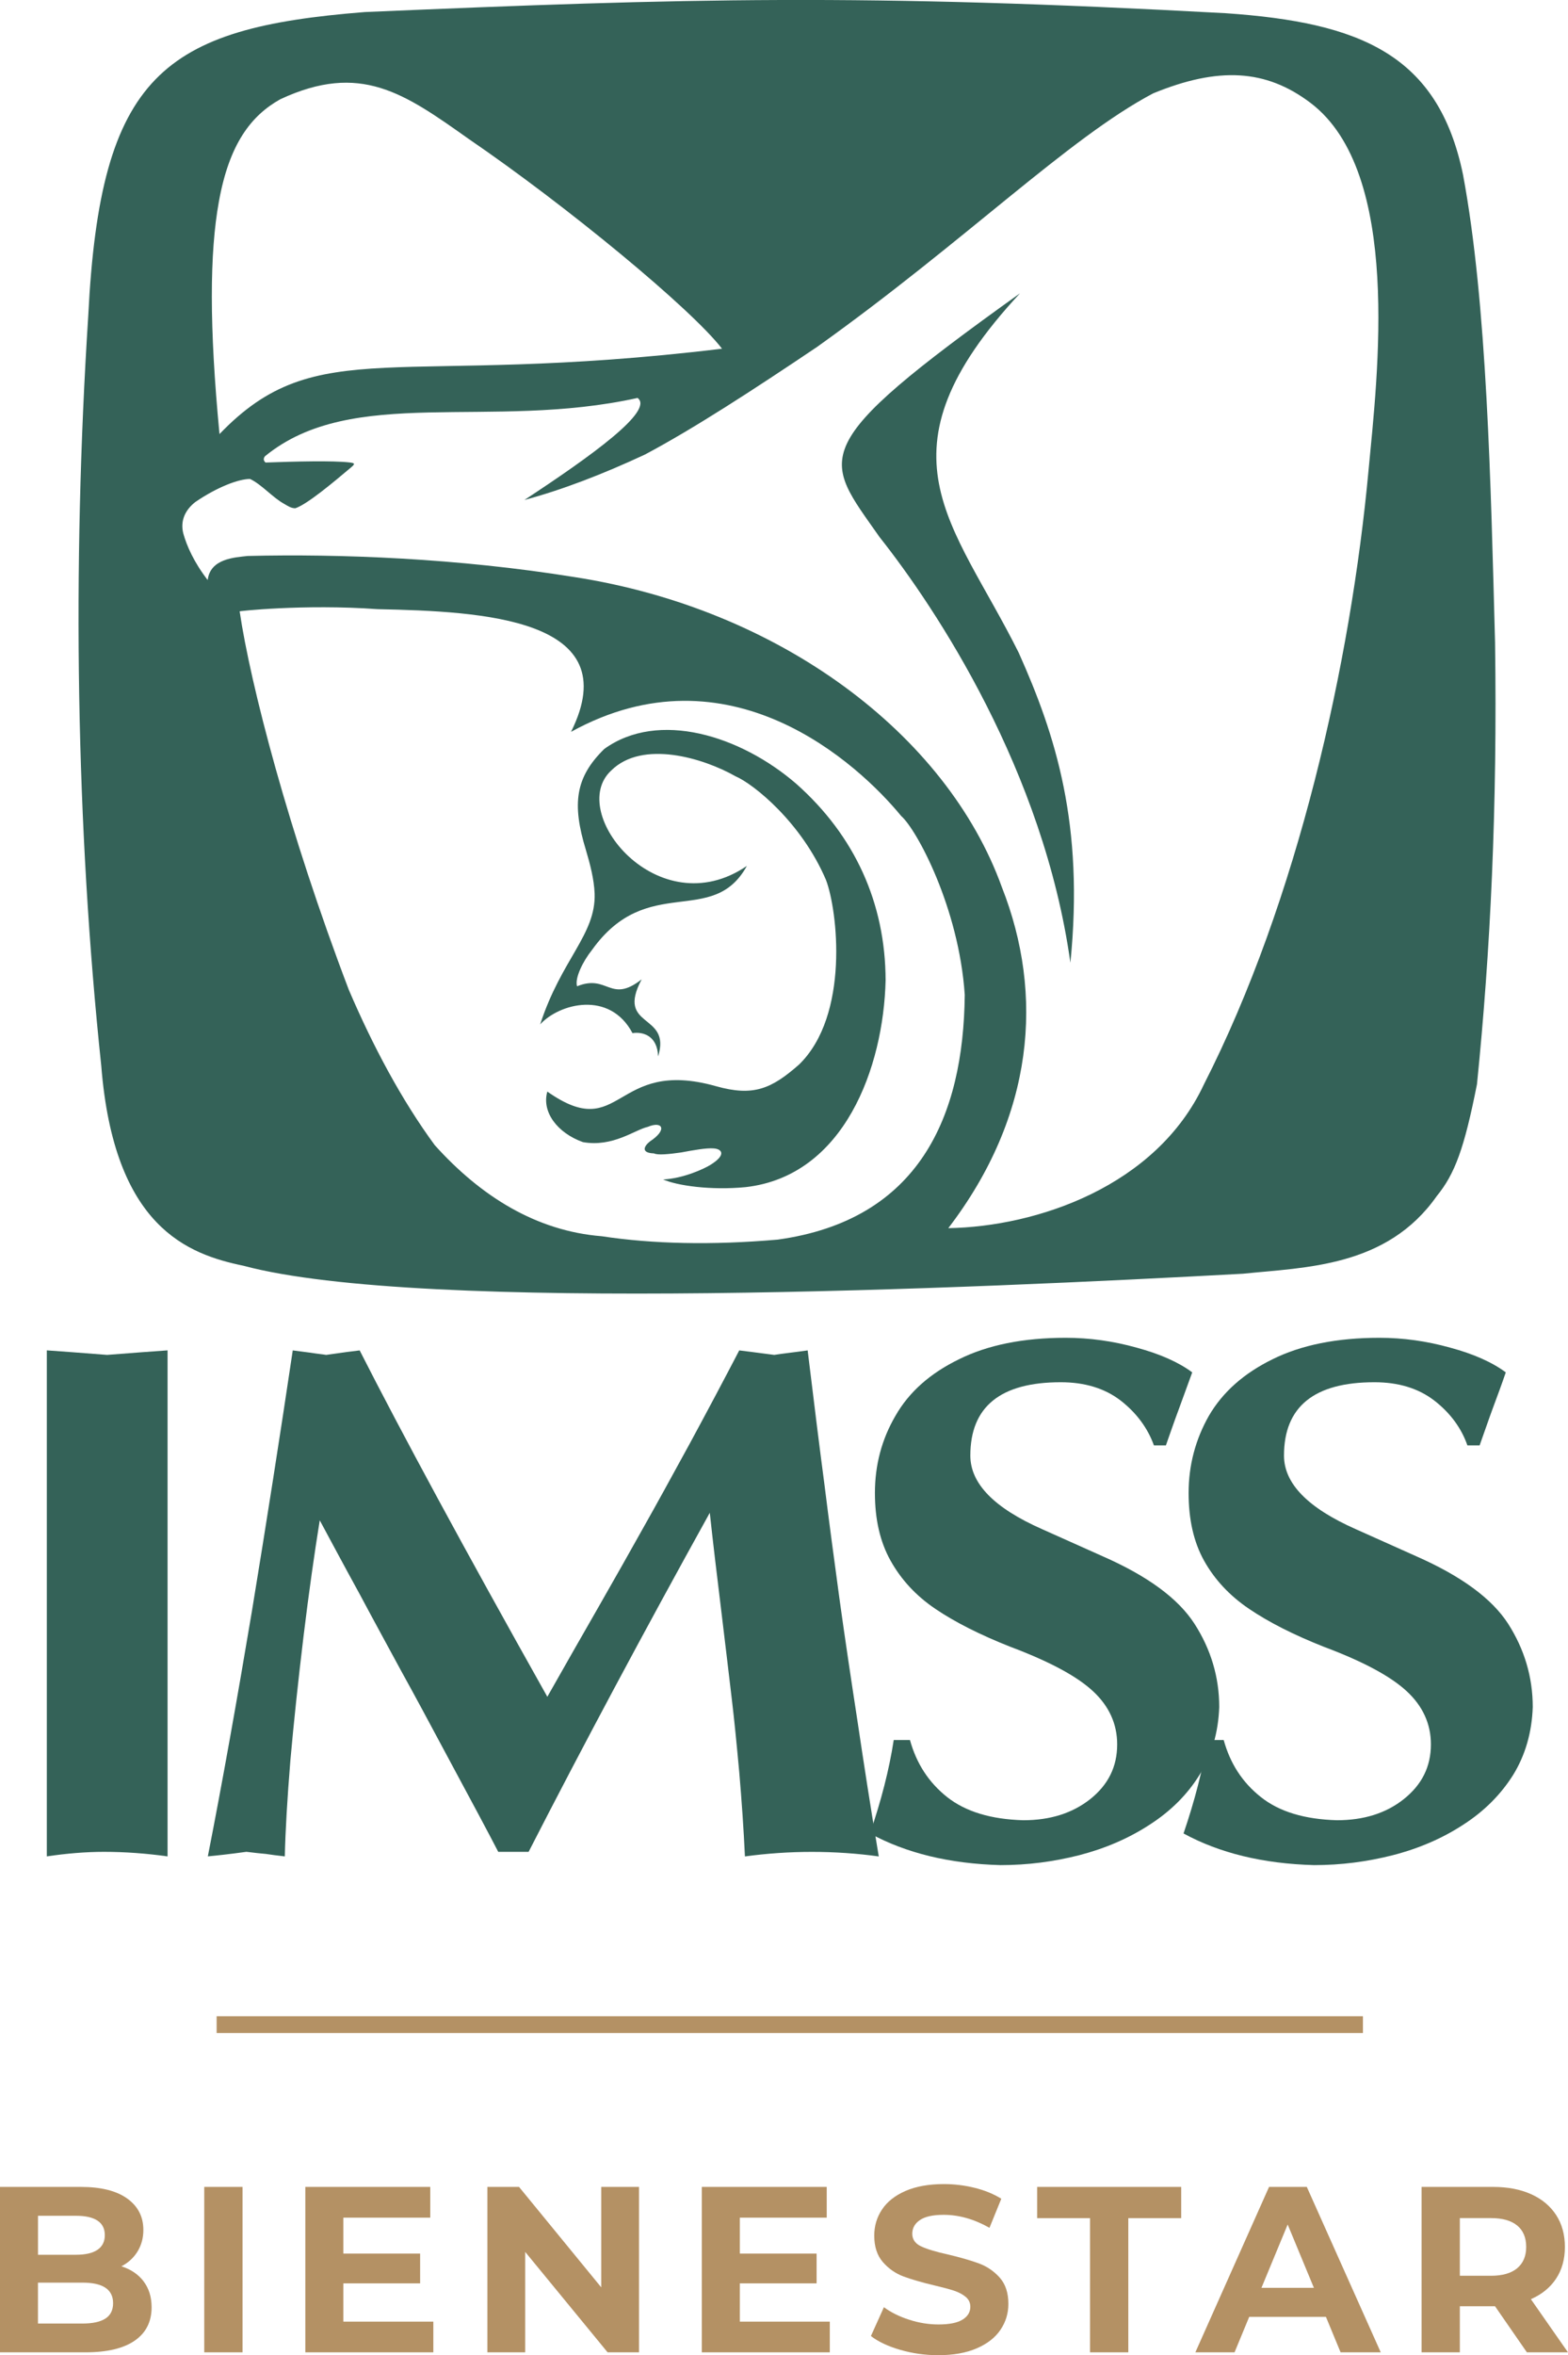 <?xml version="1.0" encoding="UTF-8"?>
<!DOCTYPE svg PUBLIC "-//W3C//DTD SVG 1.1//EN" "http://www.w3.org/Graphics/SVG/1.1/DTD/svg11.dtd">
<!-- Creator: CorelDRAW 2017 -->
<svg xmlns="http://www.w3.org/2000/svg" xml:space="preserve" width="24.486mm" height="36.752mm" version="1.1" style="shape-rendering:geometricPrecision; text-rendering:geometricPrecision; image-rendering:optimizeQuality; fill-rule:evenodd; clip-rule:evenodd"
viewBox="0 0 460.46 691.11"
 xmlns:xlink="http://www.w3.org/1999/xlink">
 <defs>
  <style type="text/css">
   <![CDATA[
    .fil0 {fill:#346258}
    .fil1 {fill:#B49164;fill-rule:nonzero}
   ]]>
  </style>
 </defs>
 <g id="Capa_x0020_1">
  <g id="_1596267844096">
   <path class="fil0" d="M299.51 86.09c-43.7,47 -19.54,66.95 -0.36,105.43 10.85,24.2 19.26,50.4 15.18,90.99 -7.85,-56.25 -39.32,-103.81 -56.02,-124.89 -16.66,-23.79 -22.48,-26.01 41.2,-71.54zm-21.05 274.3c25.98,-0.44 61.07,-12.22 75.07,-42.16 27.53,-54.01 43.14,-123.68 48.38,-180.47 2.57,-27.41 9.89,-87.12 -17.03,-107.55 -13.12,-9.94 -27.06,-10.69 -46.24,-2.82 -24.91,13.13 -55.24,43.41 -98.66,74.38 -18.7,12.58 -36.26,24 -50.57,31.6 -12.33,5.75 -24.3,10.36 -35.41,13.34 19.73,-12.95 38.22,-26.26 33.23,-29.94 -43.35,9.59 -83.76,-3.93 -109.44,17.13 -0.51,0.7 -0.41,1.27 0.18,1.82 8.68,-0.31 19.78,-0.6 24.74,-0.02 1.59,0.2 1.62,0.43 0.24,1.57 -4.92,4.14 -12.67,10.68 -16.22,11.87 -1.23,0 -2.14,-0.63 -3.18,-1.23 -3.55,-1.94 -6.64,-5.71 -10.13,-7.37 -3.45,0.02 -9.75,2.45 -16.09,6.79 -3.02,2.38 -4.43,5.57 -3.5,9.21 1,3.61 3.12,8.44 7.16,13.67 0.75,-6.29 7.85,-6.63 11.74,-7.07 27.02,-0.66 61.61,0.65 96,6.2 60.11,9.32 109.23,45.99 125.48,90.99 12.44,31.53 9.54,67.05 -15.74,100.07zm-83.73 -14.29c5.85,-0.29 11.91,-3.04 13.96,-4.32 4.68,-2.92 3.34,-4.63 0.89,-4.79 -2.14,-0.17 -5.79,0.48 -9.53,1.18 -3.63,0.53 -6.96,0.84 -8.01,0.28 -3.75,-0.12 -3.09,-1.99 -1.18,-3.51 5.28,-3.47 3.65,-6.09 -0.61,-4.28 -3.85,0.86 -10.24,6.04 -19.07,4.48 -7.48,-2.67 -12.17,-8.83 -10.45,-14.83 22.04,15.5 19.28,-10.11 49.57,-1.57 10.92,3.07 16.2,0.79 24.32,-6.33 14.96,-14.49 11.34,-45.35 7.94,-54.2 -7.19,-16.9 -21.29,-28.16 -26.54,-30.41 -9.51,-5.4 -27.33,-10.74 -36.49,-1.74 -13.35,12.22 13.73,45.82 39.8,28.03 -10.08,18.26 -29.18,1.88 -45.47,24.64 -2.67,3.33 -5.13,8.3 -4.4,10.68 9.1,-3.68 9.67,5.21 18.97,-2.03 -7.75,14.58 8.86,9.72 4.83,22.61 -0.22,-6.34 -4.76,-7.27 -7.52,-6.83 -6.71,-12.63 -21.52,-8.7 -27.11,-2.57 6.2,-19.1 16.37,-26.33 15.99,-38.36 -0.17,-4.3 -1.36,-8.76 -2.57,-12.83 -4.14,-13.56 -3.1,-21.3 5.4,-29.63 15.89,-11.45 40,-3.94 56.41,10.25 17.17,15.24 26.14,34.98 26.21,57.62 -0.61,25.46 -12.06,57.41 -41.11,60.71 -10.27,0.99 -20.1,-0.44 -24.22,-2.25zm-124.35 -166.7c-1.17,0 18.78,-2.22 40.53,-0.65 30.73,0.65 73.4,2.66 56.78,36 46.4,-25.57 84.26,9.25 96.97,24.71 4.45,3.84 16.93,26.8 18.65,52.45 -0.36,35.72 -13.4,66.1 -54.93,71.84 -19.34,1.69 -36.84,1.27 -51.66,-0.99 -19.18,-1.53 -35.46,-11.63 -49.05,-26.73 -9.7,-13.2 -18.14,-29.01 -25.23,-45.57 -17.72,-46.5 -28.92,-89.7 -32.06,-111.07zm141.65 -77.08c-96.21,11.63 -118.68,-5.03 -147.57,25.05 -3.03,-31.61 -2.91,-53.19 -0.19,-68.15 3.04,-16.97 9.46,-25.32 18.06,-30.11 23.51,-10.93 36.32,-1.79 55.36,11.69 28.79,19.67 65.29,49.78 74.34,61.52zm221.7 215.83c-3.74,18.91 -6.5,26.33 -11.81,32.83 -14.67,20.88 -38.49,20.88 -56.91,22.78 -78.95,4.31 -241.21,11.69 -293.52,-2.34 -16.35,-3.39 -38,-11.32 -41.75,-58.65 -7.4,-70.09 -8.6,-145.98 -3.82,-220.15 3.52,-70.67 21.98,-84.41 81.21,-89.09 94.91,-4.08 146.38,-5.46 252.82,0.34 39.55,2.71 62.42,12.14 69.69,47.42 7.07,37.83 8.15,91.08 9.4,137.17 0.7,48.42 -1.35,90.71 -5.31,129.69z"/>
   <path class="fil0" d="M13.75 396.25c3.93,0.29 9.83,0.69 17.7,1.33 7.95,-0.64 13.82,-1.04 17.76,-1.33l0 148.49c-6.32,-0.89 -12.6,-1.33 -18.65,-1.33 -5.33,0 -10.91,0.45 -16.81,1.33l0 -148.49z"/>
   <path class="fil0" d="M61.03 544.75c4.3,-21.87 8.58,-45.95 12.95,-71.98 4.29,-26.1 8.28,-51.6 11.99,-76.51 1.53,0.21 3.28,0.42 5.23,0.68 1.96,0.32 3.56,0.46 4.59,0.64 4.76,-0.7 8.03,-1.11 9.83,-1.32 12.25,24.08 30.57,57.97 55.11,101.64 4.98,-8.83 10.02,-17.6 15,-26.3 5.01,-8.76 9.38,-16.48 13.14,-23.22 3.8,-6.72 8.31,-14.94 13.67,-24.75 5.33,-9.84 10.14,-18.91 14.55,-27.37 1.66,0.21 5.05,0.62 10.27,1.32 2.53,-0.41 5.76,-0.74 9.82,-1.32 1.94,16.04 3.58,29.19 4.95,39.52 1.27,10.21 2.75,21.32 4.36,33.15 1.63,11.78 3.43,23.8 5.31,36.03 1.81,12.17 3.86,25.44 6.26,39.79 -6.4,-0.89 -12.95,-1.33 -19.65,-1.33 -6.57,0 -13.13,0.44 -19.65,1.33 -0.38,-8.06 -0.94,-16.2 -1.66,-24.62 -0.77,-8.39 -1.47,-15.5 -2.18,-21.4 -0.68,-5.95 -1.74,-14.54 -3.07,-25.72 -1.39,-11.31 -2.54,-20.99 -3.41,-29.1 -19.41,35.01 -37.16,68.19 -53.21,99.5l-4.78 0 -4.13 0c-2.99,-5.79 -7.69,-14.55 -13.96,-26.19 -6.28,-11.75 -11.07,-20.63 -14.37,-26.58 -3.27,-6.05 -7.47,-13.69 -12.45,-23.01 -5.12,-9.32 -8.94,-16.52 -11.64,-21.51 -1.55,9.59 -3.17,20.93 -4.77,34.09 -1.59,13.2 -2.87,25.31 -3.86,36.43 -0.91,11.22 -1.46,20.52 -1.63,28.1 -2.34,-0.27 -4.18,-0.5 -5.54,-0.72 -1.43,-0.11 -3.31,-0.33 -5.74,-0.62 -5.25,0.72 -9.05,1.12 -11.31,1.33z"/>
   <path class="fil0" d="M262.44 510.59l4.78 0c1.9,6.88 5.49,12.45 10.96,16.78 5.44,4.26 12.85,6.49 22.33,6.76 7.84,0 14.37,-2.04 19.63,-6.18 5.27,-4.2 7.93,-9.47 7.93,-16.09 0,-5.99 -2.38,-11.2 -7.05,-15.55 -4.73,-4.42 -12.82,-8.76 -24.36,-13.09 -8.89,-3.52 -16.23,-7.22 -22,-11.13 -5.7,-3.85 -10.03,-8.58 -13.12,-14.1 -3.1,-5.53 -4.61,-12.14 -4.61,-19.89 0,-8.16 1.98,-15.72 6.02,-22.63 3.97,-6.97 10.18,-12.48 18.65,-16.6 8.42,-4.19 18.92,-6.31 31.33,-6.31 6.98,0 13.94,0.96 20.85,2.89 6.91,1.87 12.38,4.3 16.33,7.26 -1.21,3.37 -2.5,6.83 -3.84,10.53 -1.39,3.7 -2.65,7.38 -3.89,10.89l-3.52 0c-1.85,-5.14 -5.16,-9.56 -9.75,-13.14 -4.69,-3.61 -10.58,-5.39 -17.6,-5.39 -17.71,0 -26.56,7.17 -26.56,21.52 0,8.22 6.98,15.37 21.04,21.58l17.77 7.95c13.22,5.8 22.22,12.38 27.04,19.87 4.79,7.47 7.24,15.6 7.24,24.39 -0.27,7.45 -2.19,14.11 -5.77,19.88 -3.54,5.75 -8.47,10.67 -14.64,14.63 -6.15,4.02 -13.03,6.97 -20.62,8.95 -7.62,1.94 -15.27,2.93 -23.21,2.93 -15.05,-0.41 -27.77,-3.54 -38.32,-9.29 3.26,-9.54 5.64,-18.7 6.97,-27.41z"/>
   <path class="fil0" d="M354.56 510.59l4.79 0c1.9,6.88 5.47,12.45 10.97,16.78 5.37,4.26 12.8,6.49 22.3,6.76 7.82,0 14.39,-2.04 19.6,-6.18 5.28,-4.2 7.98,-9.47 7.98,-16.09 0,-5.99 -2.38,-11.2 -7.06,-15.55 -4.76,-4.42 -12.83,-8.76 -24.41,-13.09 -8.89,-3.52 -16.18,-7.22 -21.94,-11.13 -5.7,-3.85 -10.1,-8.58 -13.19,-14.1 -3.08,-5.53 -4.55,-12.14 -4.55,-19.89 0,-8.16 2.02,-15.72 5.94,-22.63 4.06,-6.97 10.28,-12.48 18.68,-16.6 8.43,-4.19 18.95,-6.31 31.39,-6.31 6.98,0 13.85,0.96 20.8,2.89 6.92,1.87 12.37,4.3 16.33,7.26 -1.15,3.37 -2.43,6.83 -3.81,10.53 -1.37,3.7 -2.6,7.38 -3.87,10.89l-3.59 0c-1.8,-5.14 -5.08,-9.56 -9.71,-13.14 -4.67,-3.61 -10.56,-5.39 -17.59,-5.39 -17.69,0 -26.56,7.17 -26.56,21.52 0,8.22 7.02,15.37 21.04,21.58l17.76 7.95c13.17,5.8 22.24,12.38 27.05,19.87 4.76,7.47 7.2,15.6 7.2,24.39 -0.25,7.45 -2.19,14.11 -5.73,19.88 -3.61,5.75 -8.49,10.67 -14.65,14.63 -6.15,4.02 -12.99,6.97 -20.64,8.95 -7.6,1.94 -15.31,2.93 -23.18,2.93 -15.04,-0.41 -27.8,-3.54 -38.35,-9.29 3.25,-9.54 5.65,-18.7 7,-27.41z"/>
   <polygon class="fil1" points="400.24,596.57 63.62,596.57 63.62,591.65 400.24,591.65 "/>
   <path class="fil1" d="M30.96 680.36c1.5,-0.97 2.25,-2.47 2.25,-4.51 0,-4.02 -2.98,-6.03 -8.95,-6.03l-13.11 0 0 12 13.11 0c2.96,0 5.19,-0.49 6.69,-1.46zm-19.8 -30.16l0 11.44 11.16 0c2.78,0 4.88,-0.49 6.31,-1.46 1.43,-0.97 2.15,-2.4 2.15,-4.3 0,-1.89 -0.72,-3.32 -2.15,-4.26 -1.43,-0.95 -3.54,-1.42 -6.31,-1.42l-11.16 0zm31 19.24c1.57,2.06 2.36,4.59 2.36,7.59 0,4.25 -1.65,7.53 -4.96,9.81 -3.31,2.29 -8.13,3.43 -14.46,3.43l-25.1 0 0 -48.54 23.72 0c5.92,0 10.46,1.13 13.63,3.4 3.16,2.27 4.75,5.34 4.75,9.22 0,2.36 -0.57,4.46 -1.7,6.31 -1.13,1.85 -2.72,3.31 -4.75,4.37 2.78,0.88 4.95,2.35 6.52,4.4z"/>
   <polygon class="fil1" points="59.98,641.73 71.22,641.73 71.22,690.27 59.98,690.27 "/>
   <polygon class="fil1" points="127.25,681.26 127.25,690.27 89.66,690.27 89.66,641.73 126.35,641.73 126.35,650.75 100.83,650.75 100.83,661.29 123.37,661.29 123.37,670.03 100.83,670.03 100.83,681.26 "/>
   <polygon class="fil1" points="187.65,641.73 187.65,690.27 178.43,690.27 154.23,660.8 154.23,690.27 143.13,690.27 143.13,641.73 152.42,641.73 176.56,671.2 176.56,641.73 "/>
   <polygon class="fil1" points="243.68,681.26 243.68,690.27 206.1,690.27 206.1,641.73 242.78,641.73 242.78,650.75 217.26,650.75 217.26,661.29 239.8,661.29 239.8,670.03 217.26,670.03 217.26,681.26 "/>
   <path class="fil1" d="M264.38 689.55c-3.58,-1.04 -6.46,-2.39 -8.63,-4.06l3.82 -8.46c2.08,1.53 4.55,2.75 7.42,3.67 2.87,0.93 5.73,1.39 8.6,1.39 3.19,0 5.55,-0.47 7.07,-1.42 1.53,-0.95 2.29,-2.21 2.29,-3.78 0,-1.15 -0.45,-2.12 -1.35,-2.88 -0.9,-0.76 -2.06,-1.37 -3.47,-1.84 -1.41,-0.46 -3.32,-0.97 -5.72,-1.53 -3.7,-0.88 -6.73,-1.76 -9.08,-2.63 -2.36,-0.88 -4.38,-2.29 -6.07,-4.23 -1.69,-1.94 -2.53,-4.53 -2.53,-7.77 0,-2.82 0.76,-5.37 2.29,-7.66 1.52,-2.29 3.82,-4.1 6.9,-5.44 3.08,-1.34 6.83,-2.01 11.27,-2.01 3.1,0 6.12,0.37 9.08,1.11 2.96,0.74 5.55,1.8 7.77,3.19l-3.47 8.53c-4.49,-2.54 -8.97,-3.81 -13.45,-3.81 -3.15,0 -5.47,0.51 -6.97,1.53 -1.5,1.02 -2.25,2.36 -2.25,4.02 0,1.67 0.87,2.9 2.6,3.71 1.73,0.81 4.38,1.61 7.94,2.39 3.7,0.88 6.73,1.76 9.08,2.63 2.36,0.88 4.38,2.27 6.07,4.16 1.68,1.9 2.53,4.46 2.53,7.7 0,2.78 -0.77,5.31 -2.32,7.6 -1.55,2.29 -3.87,4.1 -6.97,5.44 -3.1,1.34 -6.87,2.01 -11.31,2.01 -3.84,0 -7.55,-0.52 -11.13,-1.56z"/>
   <polygon class="fil1" points="320.1,650.89 304.57,650.89 304.57,641.73 346.87,641.73 346.87,650.89 331.34,650.89 331.34,690.27 320.1,690.27 "/>
   <path class="fil1" d="M385.84 671.34l-7.7 -18.58 -7.7 18.58 15.4 0zm3.54 8.53l-22.54 0 -4.3 10.4 -11.51 0 21.64 -48.54 11.09 0 21.71 48.54 -11.79 0 -4.3 -10.4z"/>
   <path class="fil1" d="M445.55 653.07c-1.76,-1.46 -4.32,-2.19 -7.7,-2.19l-9.15 0 0 16.92 9.15 0c3.37,0 5.94,-0.74 7.7,-2.22 1.76,-1.48 2.63,-3.56 2.63,-6.24 0,-2.73 -0.88,-4.82 -2.63,-6.28zm2.84 37.2l-9.36 -13.52 -0.55 0 -9.78 0 0 13.52 -11.24 0 0 -48.54 21.01 0c4.3,0 8.03,0.72 11.2,2.15 3.16,1.43 5.6,3.47 7.31,6.1 1.71,2.64 2.57,5.76 2.57,9.36 0,3.61 -0.87,6.72 -2.6,9.33 -1.74,2.61 -4.2,4.61 -7.39,6l10.89 15.6 -12.07 0z"/>
  </g>
 </g>
</svg>
